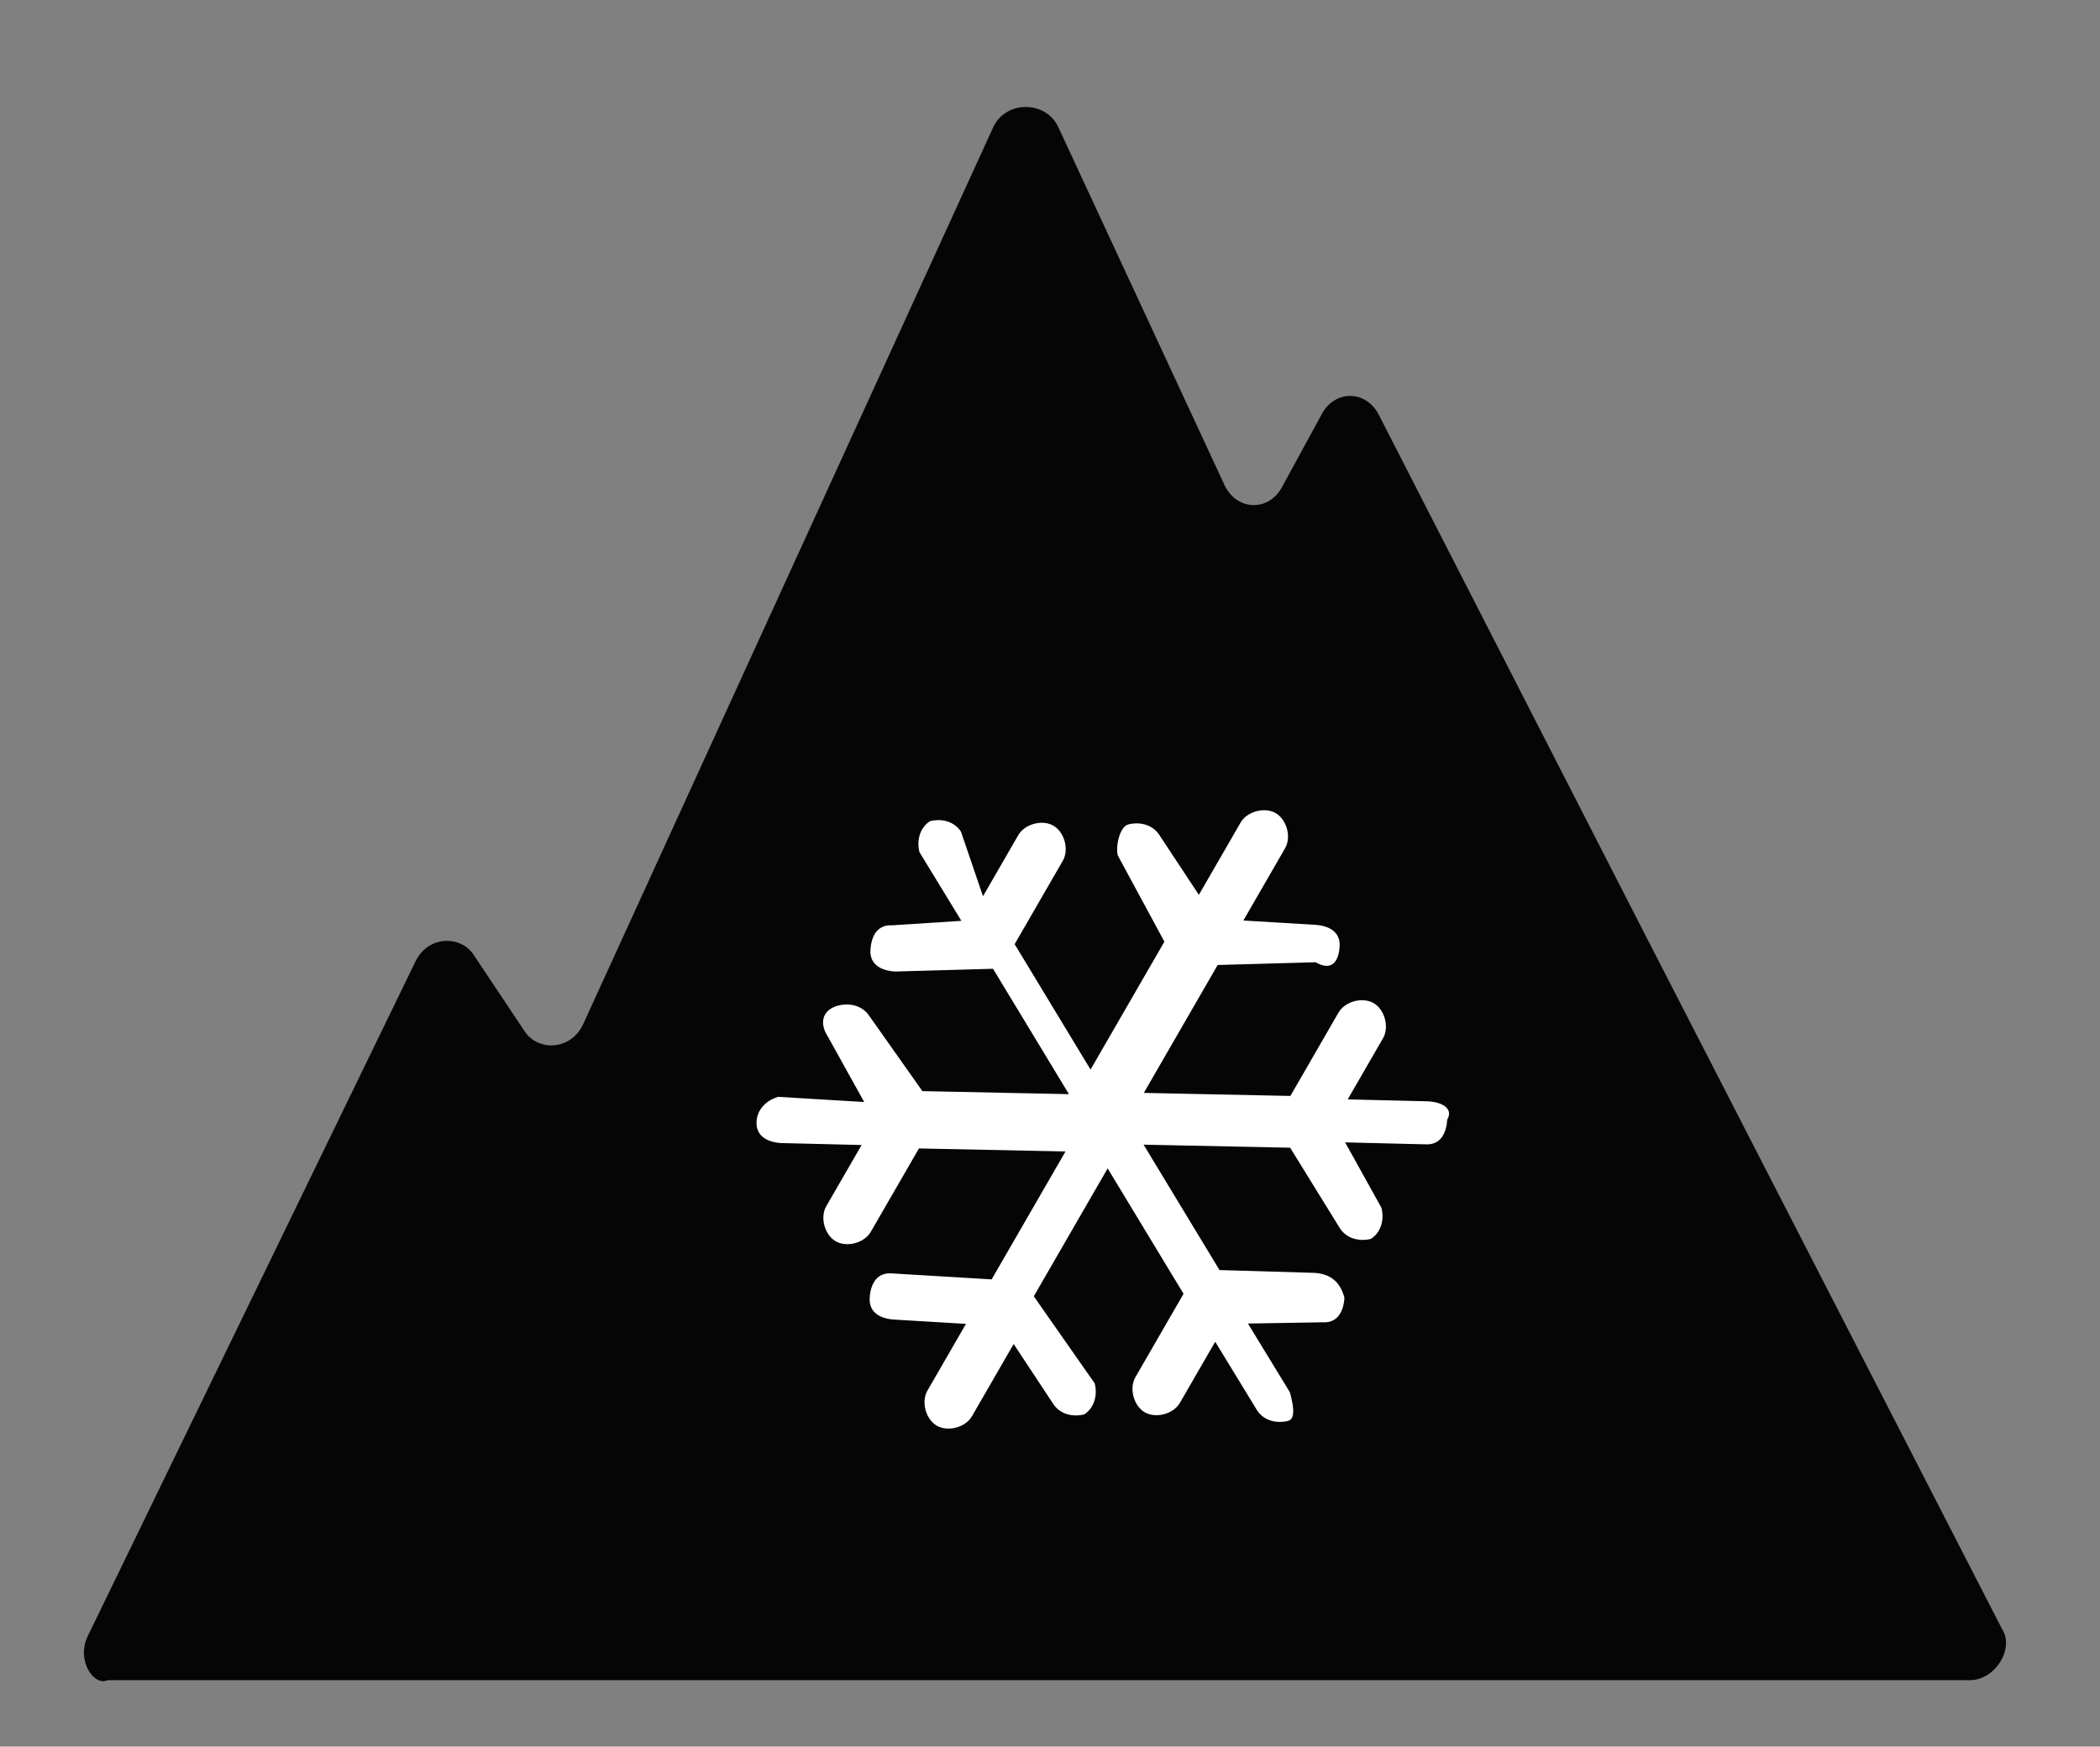 <?xml version="1.0" encoding="utf-8"?>
<!-- Generator: Adobe Illustrator 26.0.2, SVG Export Plug-In . SVG Version: 6.00 Build 0)  -->
<svg version="1.1" id="Warstwa_1" xmlns="http://www.w3.org/2000/svg" xmlns:xlink="http://www.w3.org/1999/xlink" x="0px" y="0px"
	 viewBox="0 0 32.7 27.2" style="enable-background:new 0 0 32.7 27.2;" xml:space="preserve">
<rect x="0" y="0" width="32.7" height="27.2" fill="#808080" stroke="none"/>
<style type="text/css">
	.st0{fill:#050505;}
	.st1{fill:#FFFFFF;}
</style>
<g id="eu-4" transform="translate(-1359.927 -929.734)">
	<path id="Path_1084" class="st0" d="M1361.3,955.2l5.1-10.5c0.2-0.4,0.7-0.4,0.9-0.1l0.8,1.2c0.2,0.3,0.7,0.3,0.9-0.1l6.4-14
		c0.2-0.4,0.8-0.4,1,0l2.6,5.6c0.2,0.4,0.7,0.4,0.9,0l0.6-1.1c0.2-0.4,0.7-0.4,0.9,0l4.2,8.2l5.5,10.7c0.2,0.3-0.1,0.8-0.5,0.8
		l-29,0C1361.4,956,1361.1,955.6,1361.3,955.2z"/>
	<g id="sports-car" transform="translate(1375.798 939.514) rotate(30)">
		<path id="snowflake" class="st1" d="M9.6,8.2L8.5,7.6l1-0.6c0.2-0.1,0.2-0.3,0.1-0.5C9.4,6.3,9.2,6.3,9,6.4l0,0L7.7,7.1L5.7,6
			l2-1.1L9,5.6c0.2,0.1,0.4,0,0.5-0.1c0.1-0.2,0-0.4-0.1-0.5l0,0l-1-0.6l1.1-0.6c0.2-0.1,0.2-0.3,0.1-0.5C9.6,3.1,9.4,3.1,9.2,3.2
			L8.1,3.8l0-1.1c0-0.2-0.2-0.4-0.4-0.4c-0.2,0-0.4,0.2-0.4,0.4l0,1.5l-2,1.1l0-2.3l1.3-0.8C6.9,2.2,6.9,2,6.8,1.8S6.5,1.6,6.3,1.7
			l0,0l-1,0.5V0.9c0-0.2-0.2-0.4-0.4-0.4c-0.2,0-0.4,0.2-0.4,0.4v1.3l-1-0.5c-0.2-0.1-0.4,0-0.5,0.1s0,0.4,0.1,0.5l1.3,0.8l0,2.3
			l-2-1.1l0-1.5c0-0.2-0.2-0.4-0.4-0.4c0,0,0,0,0,0l0,0c-0.2,0-0.4,0.2-0.4,0.4l0,1.1L0.8,3.2c-0.2-0.1-0.4,0-0.5,0.1
			c-0.1,0.2,0,0.4,0.1,0.5l1.1,0.6L0.6,5C0.4,5.1,0.4,5.3,0.5,5.5S0.8,5.7,1,5.6l1.3-0.8l2,1.1l-2,1.1L1,6.4c-0.2-0.1-0.4,0-0.5,0.1
			C0.3,6.7,0.4,6.9,0.6,7l0,0l1,0.6L0.4,8.2C0.3,8.3,0.2,8.5,0.3,8.7c0.1,0.2,0.3,0.2,0.5,0.1l1.1-0.6l0,1.1c0,0.2,0.2,0.4,0.4,0.4
			l0,0c0.2,0,0.4-0.2,0.4-0.4c0,0,0,0,0,0l0-1.5l2-1.1l0,2.3L3.3,9.7C3.1,9.8,3.1,10,3.2,10.2c0.1,0.2,0.3,0.2,0.5,0.1l0,0l1-0.5V11
			c0,0.2,0.2,0.4,0.4,0.4s0.4-0.2,0.4-0.4l0-1.3l1,0.5c0.2,0.1,0.4,0,0.5-0.1c0.1-0.2,0-0.4-0.1-0.5L5.4,8.9l0-2.3l2,1.1l0,1.5
			c0,0.2,0.2,0.4,0.4,0.4c0,0,0,0,0,0l0,0c0.2,0,0.4-0.2,0.4-0.4l0-1.1l1.1,0.6c0.2,0.1,0.4,0,0.5-0.1S9.7,8.3,9.6,8.2L9.6,8.2z"/>
	</g>
</g>
</svg>
